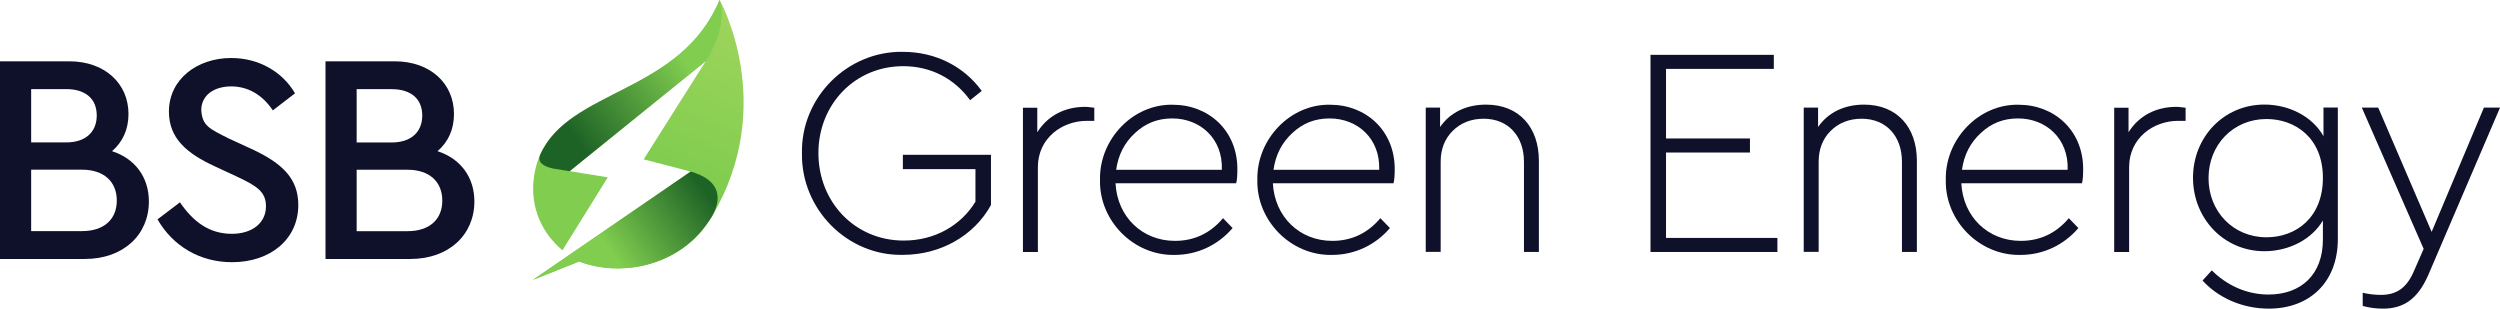 <?xml version="1.0" encoding="UTF-8"?>
<svg id="Ebene_1" data-name="Ebene 1" xmlns="http://www.w3.org/2000/svg" xmlns:xlink="http://www.w3.org/1999/xlink" viewBox="0 0 425.34 52.52">
  <defs>
    <style>
      .cls-1 {
        fill: url(#New_Gradient_Swatch_copy);
      }

      .cls-2 {
        fill: url(#New_Gradient_Swatch);
      }

      .cls-3 {
        fill: url(#linear-gradient);
      }

      .cls-4 {
        fill: #0f102a;
      }
    </style>
    <linearGradient id="New_Gradient_Swatch" data-name="New Gradient Swatch" x1="108.82" y1="26.51" x2="137.21" y2="-42.62" gradientUnits="userSpaceOnUse">
      <stop offset="0" stop-color="#80cd4f"/>
      <stop offset="1" stop-color="#d2e071"/>
    </linearGradient>
    <linearGradient id="New_Gradient_Swatch_copy" data-name="New Gradient Swatch copy" x1="72.84" y1="-20.68" x2="59.09" y2="-7.48" gradientTransform="translate(45.18 43.41) rotate(7.74)" gradientUnits="userSpaceOnUse">
      <stop offset="0" stop-color="#1e6326"/>
      <stop offset="1" stop-color="#80cd4f"/>
    </linearGradient>
    <linearGradient id="linear-gradient" x1="65.71" y1="-42.74" x2="49.35" y2="-27.04" gradientTransform="translate(45.18 43.41) rotate(7.74)" gradientUnits="userSpaceOnUse">
      <stop offset="0" stop-color="#80cd4f"/>
      <stop offset="1" stop-color="#1e6326"/>
    </linearGradient>
  </defs>
  <g>
    <path class="cls-2" d="m122.42,0c-7.37,17.65-29.64,14.72-31.6,30.31-.64,5.06,1.44,9.4,4.87,12.27l7.72-12.41-6.5-1.05,23.18-18.74-10.58,16.73,7.99,2.08-26.84,18.43s7.88-3.14,7.89-3.14c7.12,2.77,17.54.86,22.58-7.65,11.31-19.1,1.3-36.84,1.3-36.84Z"/>
    <path class="cls-1" d="m117.49,29.2l-26.84,18.43s7.88-3.14,7.89-3.14c6.37,2.48,15.4,1.2,20.83-5.21.54-.68,1.01-1.3,1.36-1.83.13-.2.26-.41.39-.62,2.06-3.63.88-6.38-3.63-7.64Z"/>
    <path class="cls-3" d="m122.42,0c-6.67,15.97-25.52,15.1-30.51,26.33-.57,1.39.69,2.01,2.22,2.35l2.78.45,23.18-18.74c4.05-6.41,2.34-10.39,2.34-10.39Z"/>
  </g>
  <g>
    <path class="cls-4" d="m153.62,8.82c5.49,0,10.36,2.44,13.41,6.65l-1.98,1.58c-2.64-3.66-6.66-5.79-11.38-5.79-8.23,0-14.43,6.5-14.43,14.78s6.15,14.89,14.53,14.89c5.23,0,9.7-2.54,12.19-6.61v-5.54h-12.35v-2.44h14.99v8.54c-2.9,5.28-8.64,8.48-14.99,8.48-9.45.2-17.32-7.77-17.17-17.27-.2-9.55,7.77-17.43,17.17-17.27Z"/>
    <path class="cls-4" d="m186.18,20.56h-1.27c-4.22,0-8.33,2.95-8.33,7.88v14.43h-2.54v-24.54h2.44v4.17c1.78-2.85,4.72-4.32,8.13-4.32.66,0,1.32.15,1.57.15v2.24Z"/>
    <path class="cls-4" d="m189.79,31.18c.3,5.74,4.57,9.8,10.11,9.8,3.25,0,6-1.27,8.18-3.86l1.63,1.68c-2.44,2.85-5.94,4.57-9.86,4.57-6.96.15-12.85-5.79-12.7-12.75-.15-6.96,5.64-12.96,12.4-12.8,6.05,0,10.97,4.37,10.97,10.92,0,1.07-.05,1.88-.2,2.44h-20.53Zm18.09-2.29c.2-5.33-3.71-8.74-8.43-8.74-2.49,0-4.57.81-6.35,2.49-1.78,1.63-2.85,3.71-3.2,6.25h17.99Z"/>
    <path class="cls-4" d="m216.56,31.18c.31,5.74,4.57,9.8,10.11,9.8,3.25,0,6-1.27,8.18-3.86l1.63,1.68c-2.44,2.85-5.95,4.57-9.86,4.57-6.96.15-12.85-5.79-12.7-12.75-.15-6.96,5.64-12.96,12.4-12.8,6.05,0,10.97,4.37,10.97,10.92,0,1.07-.05,1.88-.2,2.44h-20.53Zm18.09-2.29c.2-5.33-3.71-8.74-8.43-8.74-2.49,0-4.57.81-6.35,2.49-1.78,1.63-2.85,3.71-3.2,6.25h17.98Z"/>
    <path class="cls-4" d="m261.82,42.86h-2.54v-15.34c0-4.32-2.64-7.32-6.86-7.32-2.13,0-3.91.71-5.28,2.08-1.37,1.37-2.03,3.15-2.03,5.23v15.34h-2.54v-24.54h2.44v3.3c1.68-2.44,4.42-3.81,7.82-3.81,5.64,0,8.99,3.86,8.99,9.55v15.5Z"/>
    <path class="cls-4" d="m280.81,9.33h20.98v2.39h-18.34v11.84h14.28v2.39h-14.28v14.53h18.95v2.39h-21.59V9.33Z"/>
    <path class="cls-4" d="m326.13,42.86h-2.54v-15.34c0-4.32-2.64-7.32-6.86-7.32-2.13,0-3.91.71-5.28,2.08s-2.03,3.15-2.03,5.23v15.34h-2.54v-24.54h2.44v3.3c1.68-2.44,4.42-3.81,7.82-3.81,5.64,0,8.99,3.86,8.99,9.55v15.5Z"/>
    <path class="cls-4" d="m333.69,31.18c.3,5.74,4.57,9.8,10.11,9.8,3.25,0,6-1.27,8.18-3.86l1.63,1.68c-2.44,2.85-5.94,4.57-9.86,4.57-6.96.15-12.85-5.79-12.7-12.75-.15-6.96,5.64-12.96,12.4-12.8,6.05,0,10.97,4.37,10.97,10.92,0,1.07-.05,1.88-.2,2.44h-20.53Zm18.09-2.29c.2-5.33-3.71-8.74-8.43-8.74-2.49,0-4.57.81-6.35,2.49-1.78,1.63-2.85,3.71-3.2,6.25h17.99Z"/>
    <path class="cls-4" d="m371.84,20.56h-1.27c-4.22,0-8.33,2.95-8.33,7.88v14.43h-2.54v-24.54h2.44v4.17c1.78-2.85,4.72-4.32,8.13-4.32.66,0,1.32.15,1.58.15v2.24Z"/>
    <path class="cls-4" d="m397.75,18.32v22.35c0,7.37-4.83,11.84-11.74,11.84-4.62,0-8.69-1.93-11.28-4.78l1.58-1.73c2.49,2.49,5.84,4.11,9.65,4.11,5.54,0,9.25-3.4,9.25-9.35v-3.25c-1.88,3.2-5.74,5.23-9.96,5.23-6.86,0-12.14-5.54-12.14-12.5s5.28-12.45,12.14-12.45c4.27,0,8.23,2.08,10.06,5.39v-4.88h2.44Zm-12.14,1.93c-5.69,0-9.86,4.42-9.86,10.06s4.17,10.06,9.86,10.06c5.03,0,9.6-3.35,9.6-10.11s-4.67-10.01-9.6-10.01Z"/>
    <path class="cls-4" d="m425.34,18.32l-12.24,28.55c-1.78,4.01-4.17,5.64-7.67,5.64-1.17,0-2.34-.15-3.45-.46v-2.24c1.07.25,2.13.36,3.1.36,2.59,0,4.42-1.12,5.69-4.22l1.58-3.61-10.52-24.03h2.79l9.09,21.14,8.89-21.14h2.74Z"/>
  </g>
  <g>
    <path class="cls-4" d="m14.42,44.06H0V10.43h11.77c6.06,0,10.09,3.77,10.09,8.97,0,2.6-.97,4.74-2.8,6.32,3.92,1.27,6.27,4.43,6.27,8.56,0,5.66-4.33,9.78-10.9,9.78ZM5.3,15.16v9.07h5.96c3.31,0,5.2-1.78,5.2-4.59s-1.89-4.48-5.2-4.48h-5.96Zm8.66,13.71H5.3v10.45h8.66c3.72,0,5.91-1.99,5.91-5.2s-2.19-5.25-5.91-5.25Z"/>
    <path class="cls-4" d="m30.62,34.43c2.24,3.26,4.94,5.35,8.82,5.35,3.46,0,5.81-1.83,5.81-4.69,0-2.39-1.43-3.41-4.94-5.04l-3.72-1.73c-4.89-2.24-7.85-4.84-7.85-9.33,0-5.5,4.79-9.12,10.6-9.12,4.74,0,8.76,2.39,10.85,6.01l-3.77,2.9c-1.78-2.65-4.23-4.08-7.08-4.08s-5.1,1.43-5.1,4.08c.2,2.65,1.38,3.11,4.69,4.79l3.77,1.73c5.45,2.5,8.05,5.15,8.05,9.58,0,5.86-4.79,9.73-11.26,9.73-5.5,0-10.09-2.75-12.69-7.29l3.82-2.9Z"/>
    <path class="cls-4" d="m69.8,44.06h-14.42V10.43h11.77c6.06,0,10.09,3.77,10.09,8.97,0,2.6-.97,4.74-2.8,6.32,3.92,1.27,6.27,4.43,6.27,8.56,0,5.66-4.33,9.78-10.9,9.78Zm-9.12-28.89v9.07h5.96c3.31,0,5.2-1.78,5.2-4.59s-1.89-4.48-5.2-4.48h-5.96Zm8.66,13.71h-8.66v10.45h8.66c3.72,0,5.91-1.99,5.91-5.2s-2.19-5.25-5.91-5.25Z"/>
  </g>
</svg>